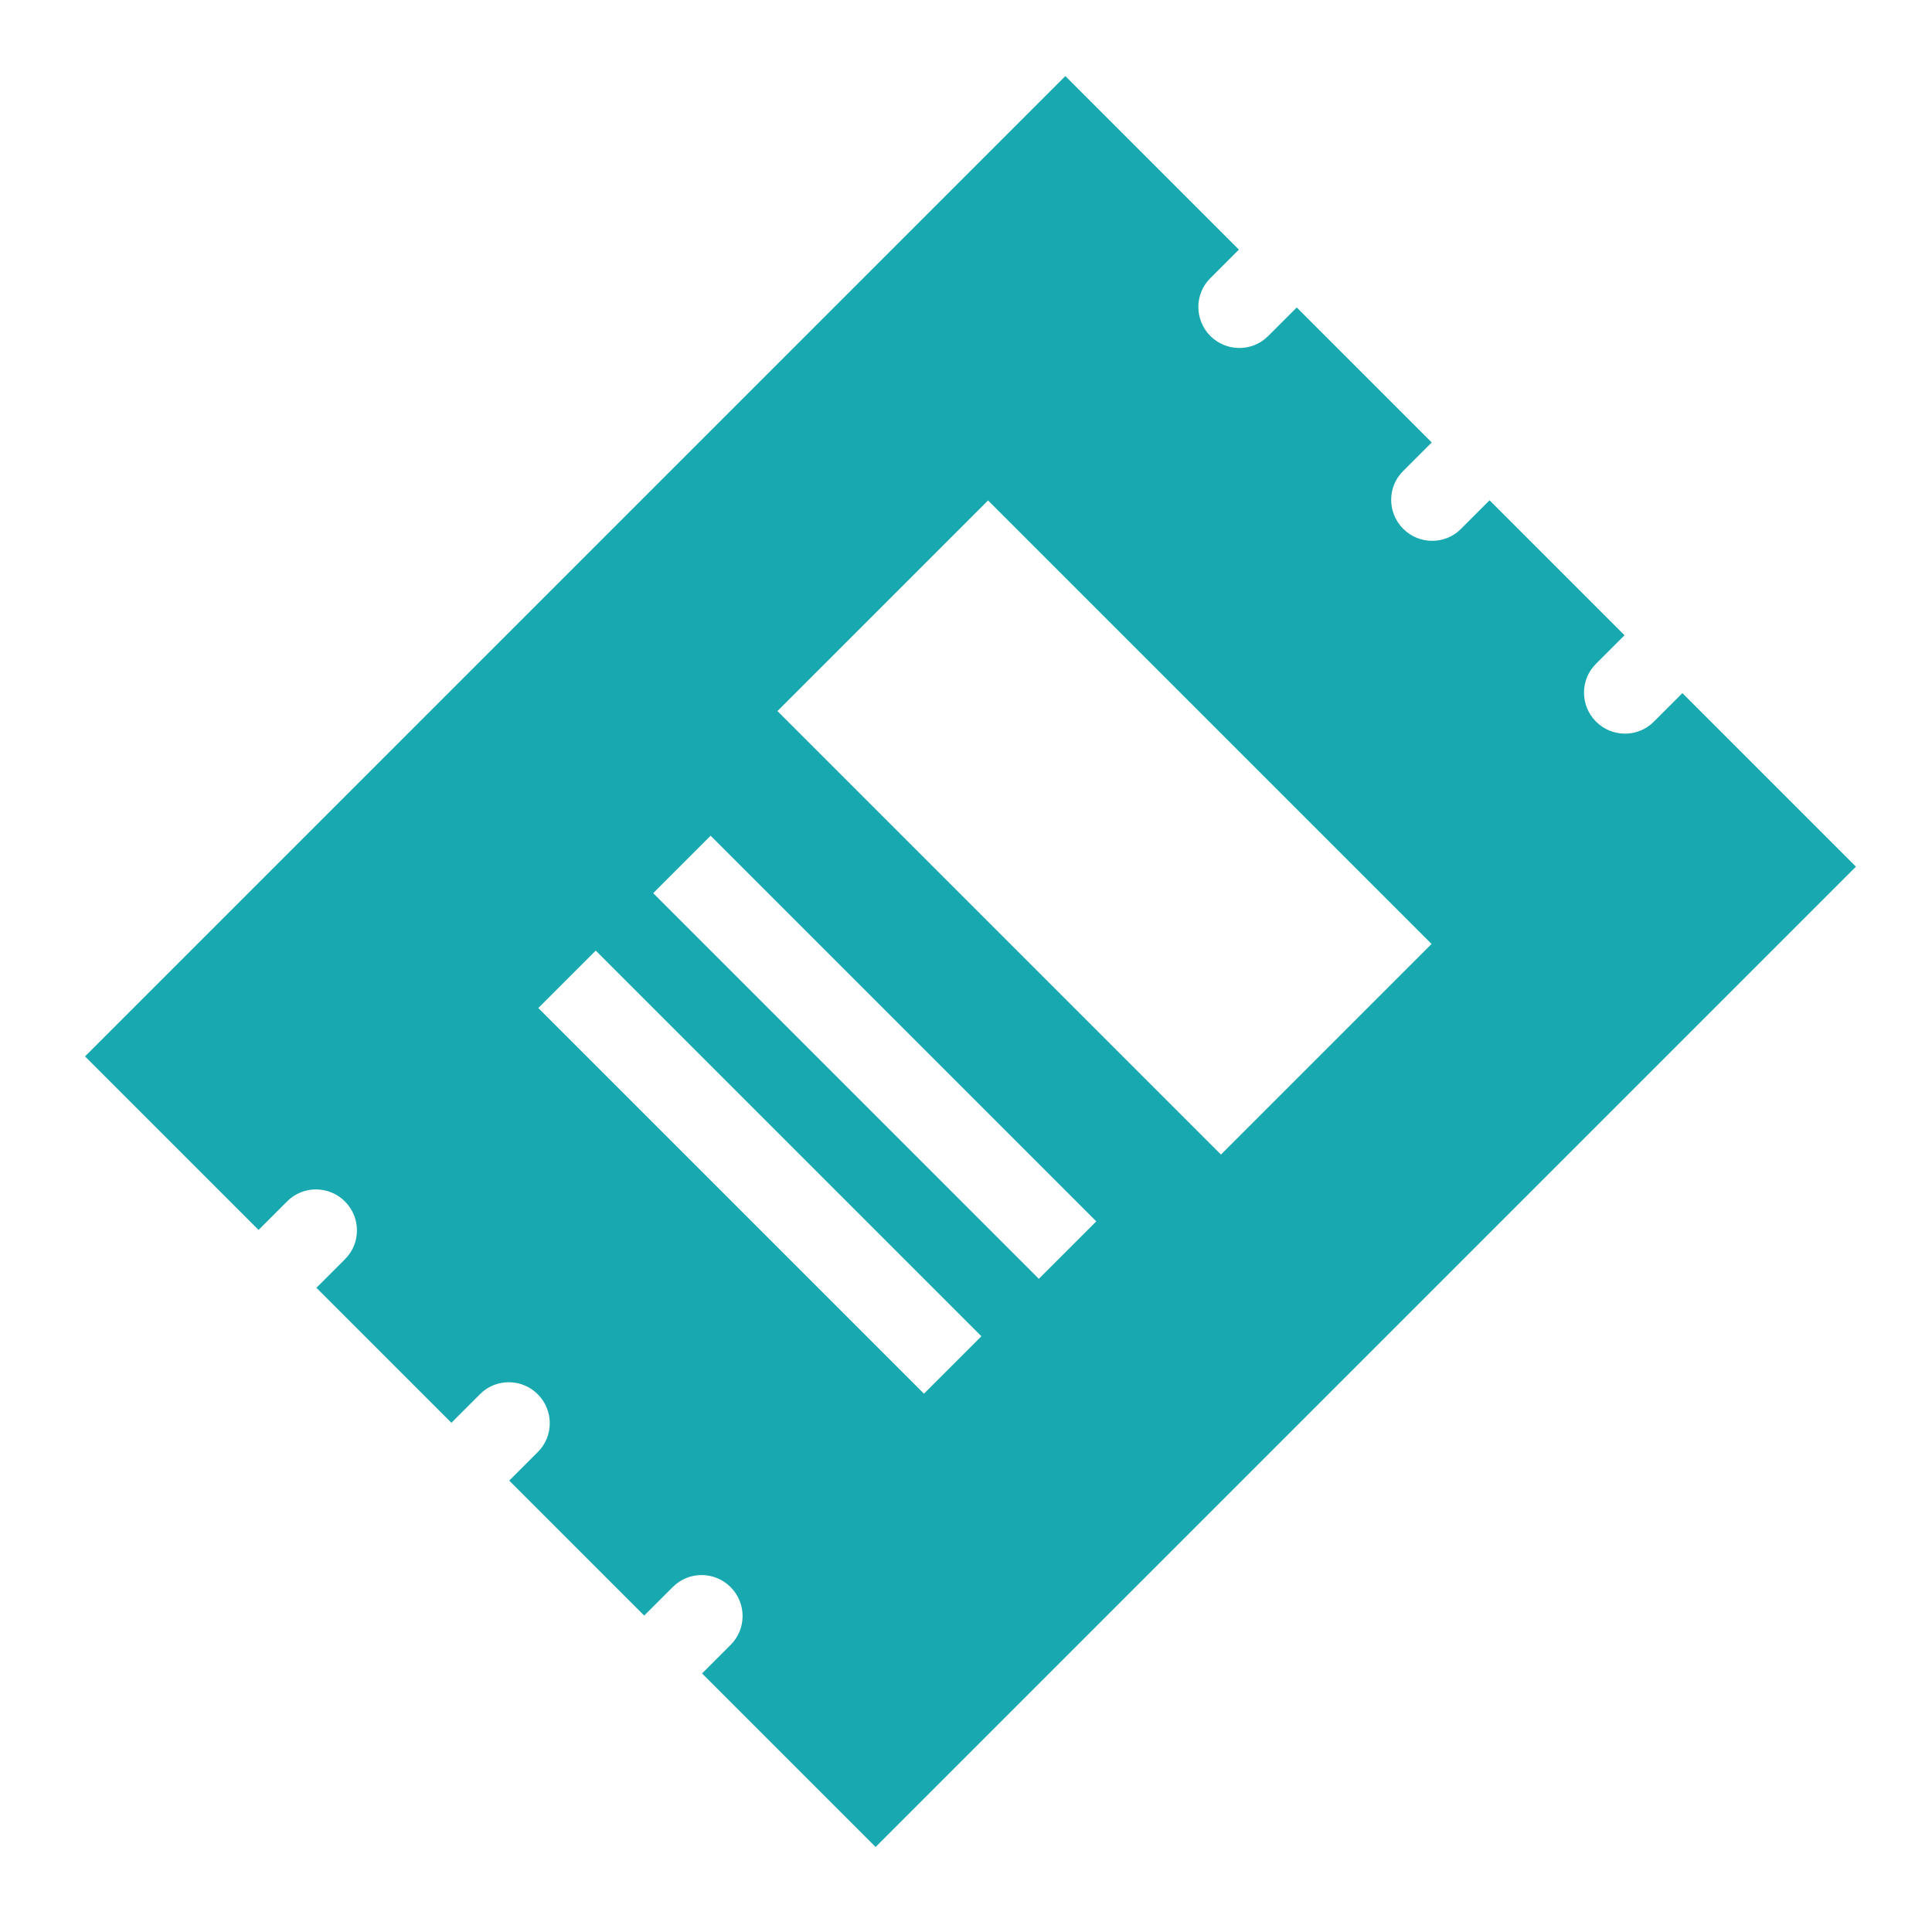 <?xml version="1.0" encoding="utf-8"?>
<svg xmlns="http://www.w3.org/2000/svg" xmlns:xlink="http://www.w3.org/1999/xlink" width="216px" height="216px" viewBox="0 0 216 216" version="1.1">
    
    <title>Icon / Website / Perks / train-ticket</title>
    <desc>Created with Sketch.</desc>
    <defs/>
    <g id="Icon-/-Website-/-Perks-/-train-ticket" stroke="none" stroke-width="1" fill="none" fill-rule="evenodd">
        <g id="006-payment" transform="translate(108.5, 107.5) rotate(45) translate(-108.5, -107.5) translate(46, 30)" fill="#18A8B0" fill-rule="nonzero">
            <path d="M97.561,0 L97.561,4.541 C97.561,7.045 95.509,9.082 92.988,9.082 C90.466,9.082 88.415,7.045 88.415,4.541 L88.415,0 L67.073,0 L67.073,4.541 C67.073,7.045 65.022,9.082 62.5,9.082 C59.978,9.082 57.927,7.045 57.927,4.541 L57.927,0 L36.585,0 L36.585,4.541 C36.585,7.045 34.534,9.082 32.012,9.082 C29.491,9.082 27.439,7.045 27.439,4.541 L27.439,0 L0,0 L0,155 L27.439,155 L27.439,150.459 C27.439,147.955 29.491,145.918 32.012,145.918 C34.534,145.918 36.585,147.955 36.585,150.459 L36.585,155 L57.927,155 L57.927,150.459 C57.927,147.955 59.978,145.918 62.5,145.918 C65.022,145.918 67.073,147.955 67.073,150.459 L67.073,155 L88.415,155 L88.415,150.459 C88.415,147.955 90.466,145.918 92.988,145.918 C95.509,145.918 97.561,147.955 97.561,150.459 L97.561,155 L125,155 L125,0 L97.561,0 Z M92.988,115.342 L32.012,115.342 L32.012,106.26 L92.988,106.26 L92.988,115.342 Z M92.988,97.178 L32.012,97.178 L32.012,88.096 L92.988,88.096 L92.988,97.178 Z M97.561,72.959 L27.439,72.959 L27.439,39.658 L97.561,39.658 L97.561,72.959 Z" id="Shape"/>
        </g>
    </g>
</svg>